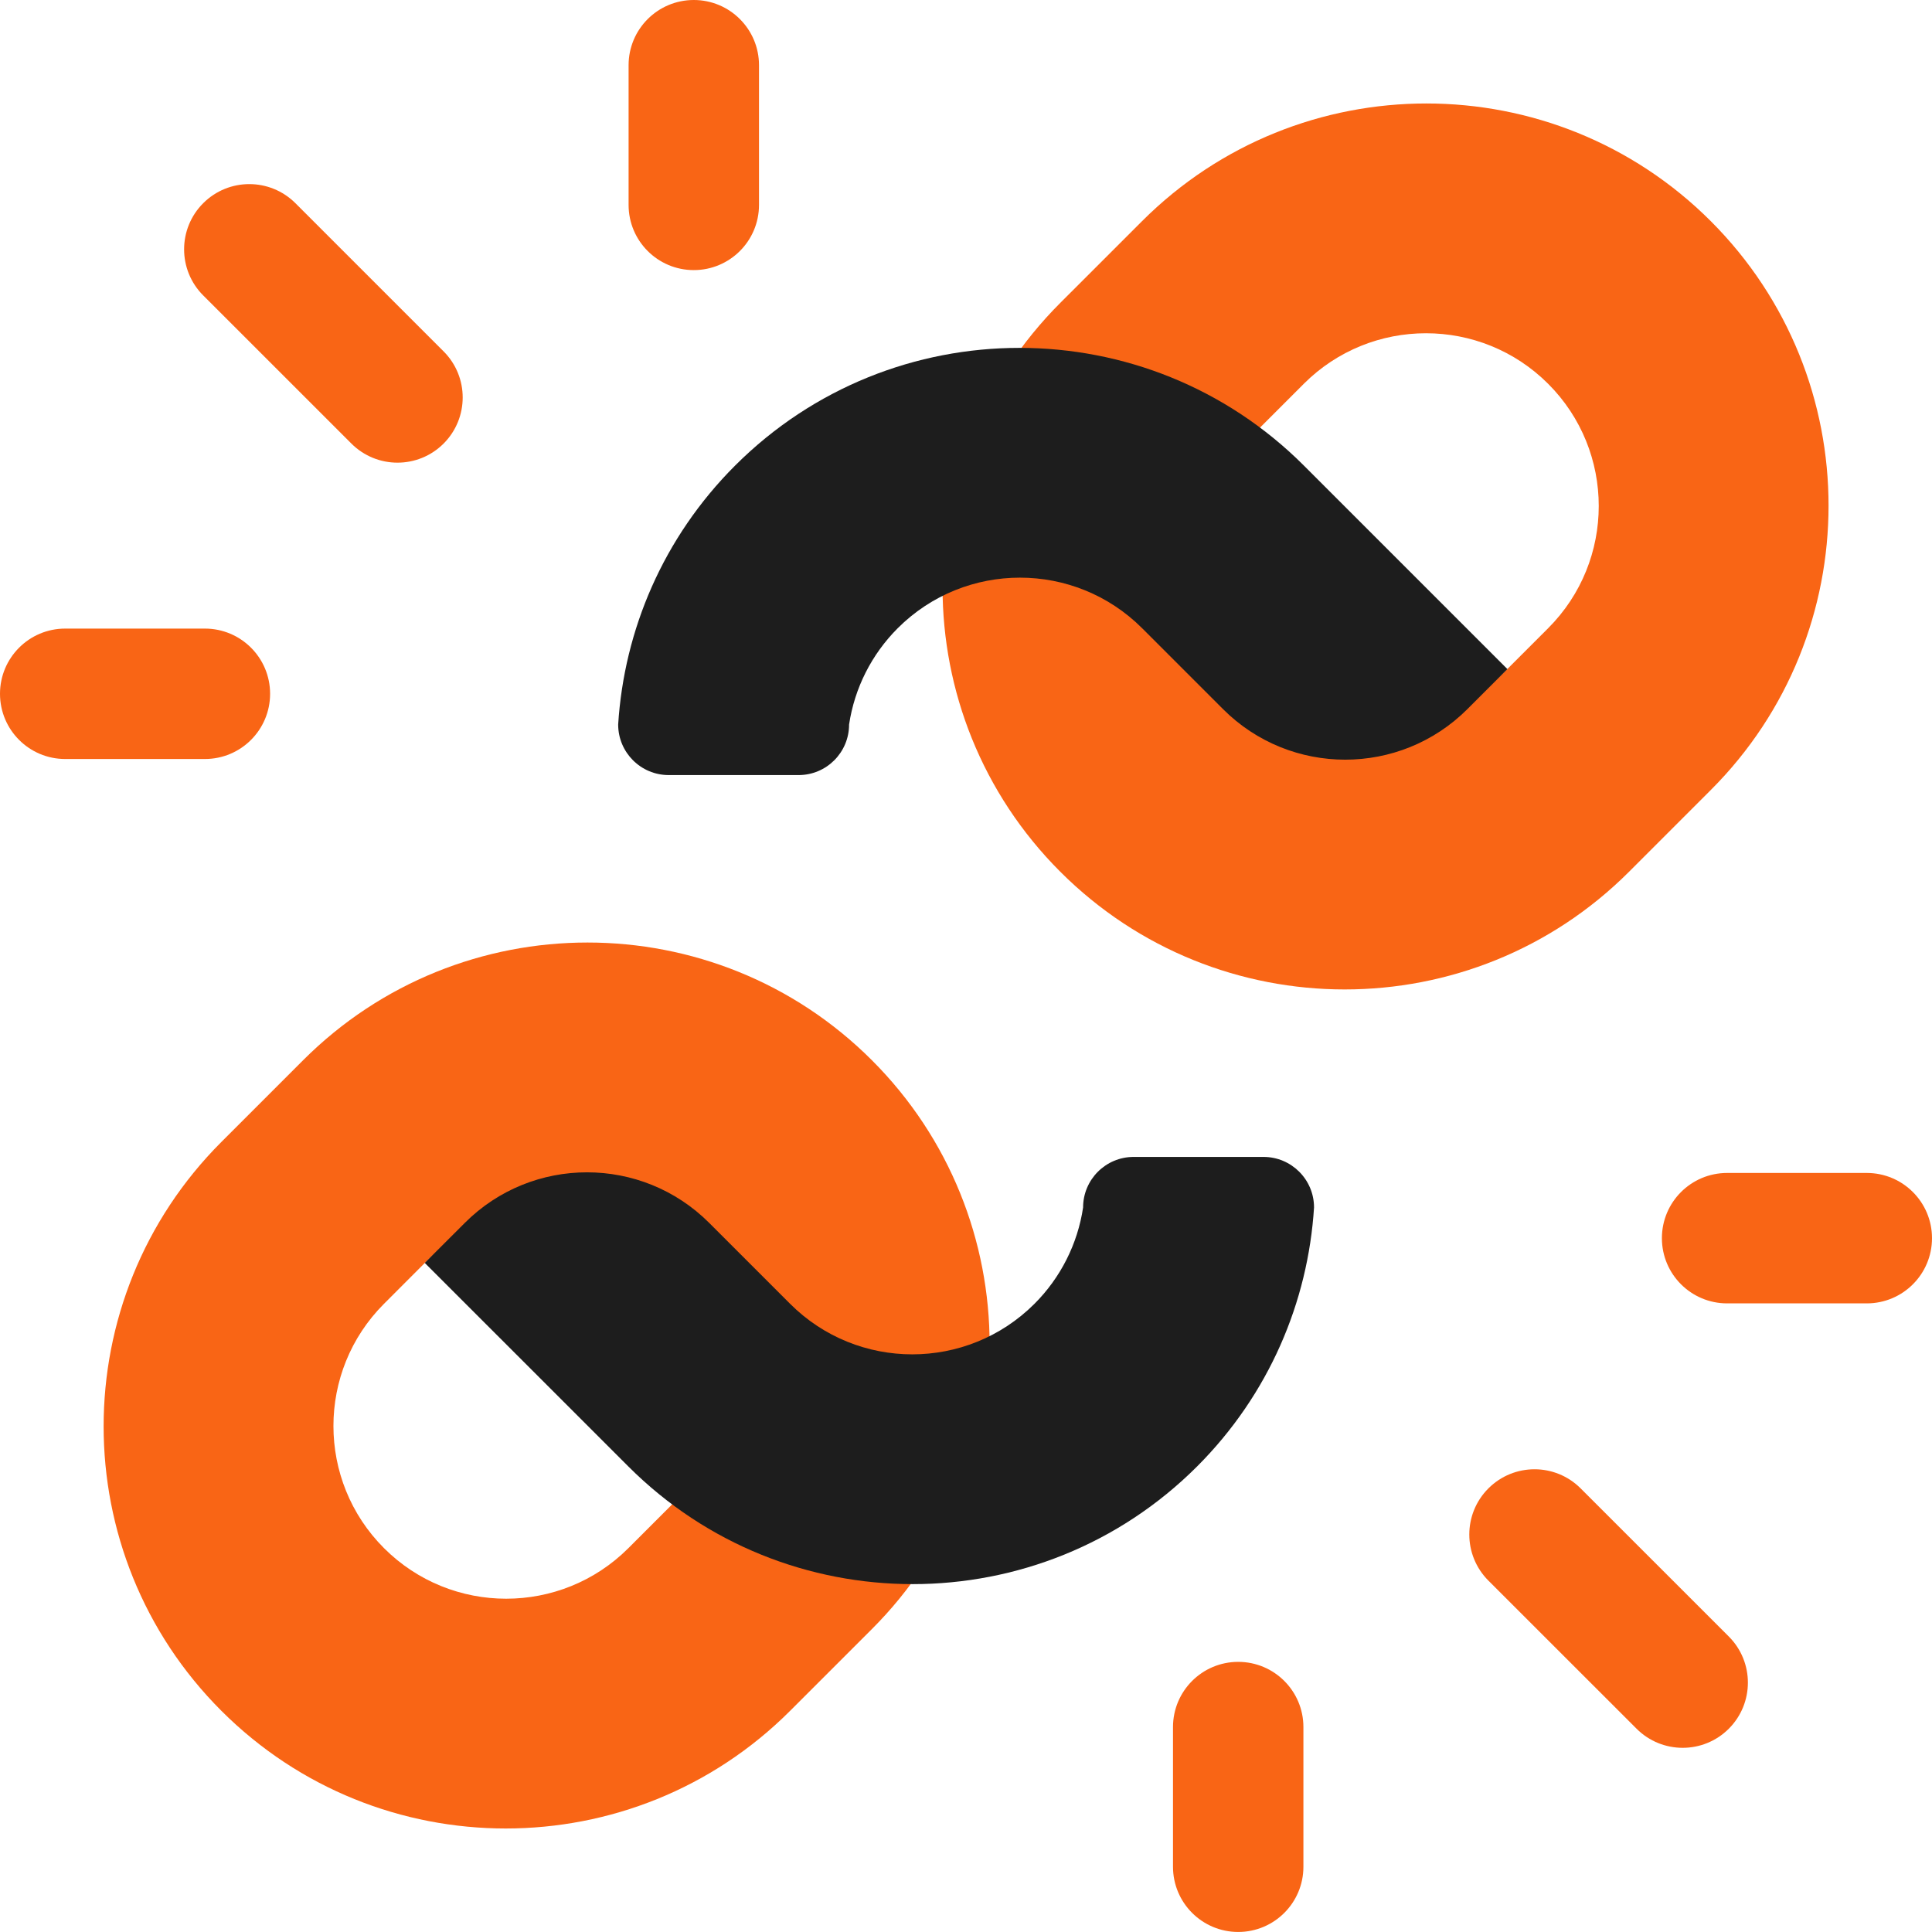 <svg width="56" height="56" viewBox="0 0 56 56" fill="none" xmlns="http://www.w3.org/2000/svg">
<g id="Group">
<g id="Group_2">
<path id="Vector" d="M20.11 0C19.066 0 18.22 0.846 18.22 1.89V5.939C18.22 6.983 19.066 7.829 20.11 7.829C21.154 7.829 22 6.983 22 5.939V1.89C22 0.846 21.154 0 20.11 0ZM5.939 18.22H1.89C0.846 18.22 0 19.066 0 20.11C0 21.154 0.846 22 1.89 22H5.939C6.983 22 7.829 21.154 7.829 20.11C7.829 19.066 6.983 18.22 5.939 18.22ZM8.563 5.89C7.824 5.152 6.628 5.152 5.89 5.89C5.152 6.628 5.152 7.825 5.89 8.563L10.185 12.857C10.923 13.595 12.12 13.595 12.858 12.857C13.596 12.118 13.596 10.922 12.857 10.184L8.563 5.89Z" fill="#F96515"/>
</g>
<g id="Group_3">
<path id="Vector_2" d="M35.89 48.17C34.846 48.17 34 49.016 34 50.06V54.109C34 55.153 34.846 55.999 35.89 55.999C36.934 55.999 37.78 55.153 37.78 54.109V50.06C37.78 49.016 36.934 48.17 35.89 48.17ZM54.11 33.999H50.061C49.017 33.999 48.171 34.845 48.171 35.889C48.171 36.933 49.017 37.779 50.061 37.779H54.11C55.154 37.779 56 36.933 56 35.889C56 34.845 55.154 33.999 54.11 33.999ZM45.815 43.141C45.077 42.403 43.88 42.403 43.142 43.142C42.404 43.88 42.404 45.076 43.142 45.815L47.437 50.108C48.175 50.846 49.372 50.846 50.11 50.108C50.848 49.37 50.848 48.173 50.11 47.435L45.815 43.141Z" fill="#F96515"/>
</g>
<g id="Group 1000004108">
<path id="Vector_3" d="M33.102 6.411L30.732 8.78C26.183 13.331 26.183 20.718 30.732 25.267C35.282 29.817 42.67 29.817 47.22 25.267L49.589 22.898C54.139 18.349 54.139 10.961 49.589 6.411C45.039 1.862 37.652 1.862 33.102 6.411ZM44.874 18.209L43.69 19.393C41.736 21.348 38.561 21.348 36.606 19.393C34.652 17.439 34.568 14.35 36.522 12.395L37.791 11.125C39.746 9.171 42.92 9.171 44.874 11.125C46.83 13.08 46.829 16.254 44.874 18.209Z" fill="#F96515"/>
<path id="Vector_4" d="M37.794 13.495C33.245 8.946 25.857 8.946 21.307 13.495C19.22 15.582 18.09 18.267 17.918 21.001C17.918 21.81 18.574 22.466 19.383 22.466H23.147C23.956 22.466 24.611 21.81 24.611 21.001C24.77 19.943 25.265 18.965 26.021 18.209C27.977 16.255 31.15 16.255 33.105 18.209L35.45 20.554C37.404 22.508 40.578 22.508 42.533 20.554L43.693 19.394L37.794 13.495Z" fill="#1D1D1D"/>
<path id="Vector_5" d="M22.903 49.588L25.273 47.219C29.822 42.669 29.822 35.281 25.273 30.732C20.723 26.182 13.335 26.182 8.785 30.732L6.416 33.101C1.866 37.651 1.866 45.038 6.416 49.588C10.966 54.137 18.353 54.137 22.903 49.588ZM11.131 37.791L12.315 36.606C14.269 34.651 17.444 34.651 19.399 36.606C21.353 38.56 21.438 41.65 19.483 43.605L18.214 44.874C16.259 46.828 13.085 46.828 11.131 44.874C9.176 42.919 9.176 39.745 11.131 37.791Z" fill="#F96515"/>
<path id="Vector_6" d="M18.212 42.505C22.761 47.054 30.148 47.054 34.699 42.505C36.786 40.417 37.915 37.732 38.088 34.999C38.088 34.19 37.432 33.534 36.623 33.534H32.859C32.05 33.534 31.394 34.19 31.394 34.999C31.236 36.057 30.741 37.035 29.985 37.791C28.029 39.745 24.856 39.745 22.901 37.791L20.556 35.446C18.602 33.492 15.428 33.492 13.473 35.446L12.312 36.606L18.212 42.505Z" fill="#1D1D1D"/>
</g>
</g>
</svg>
